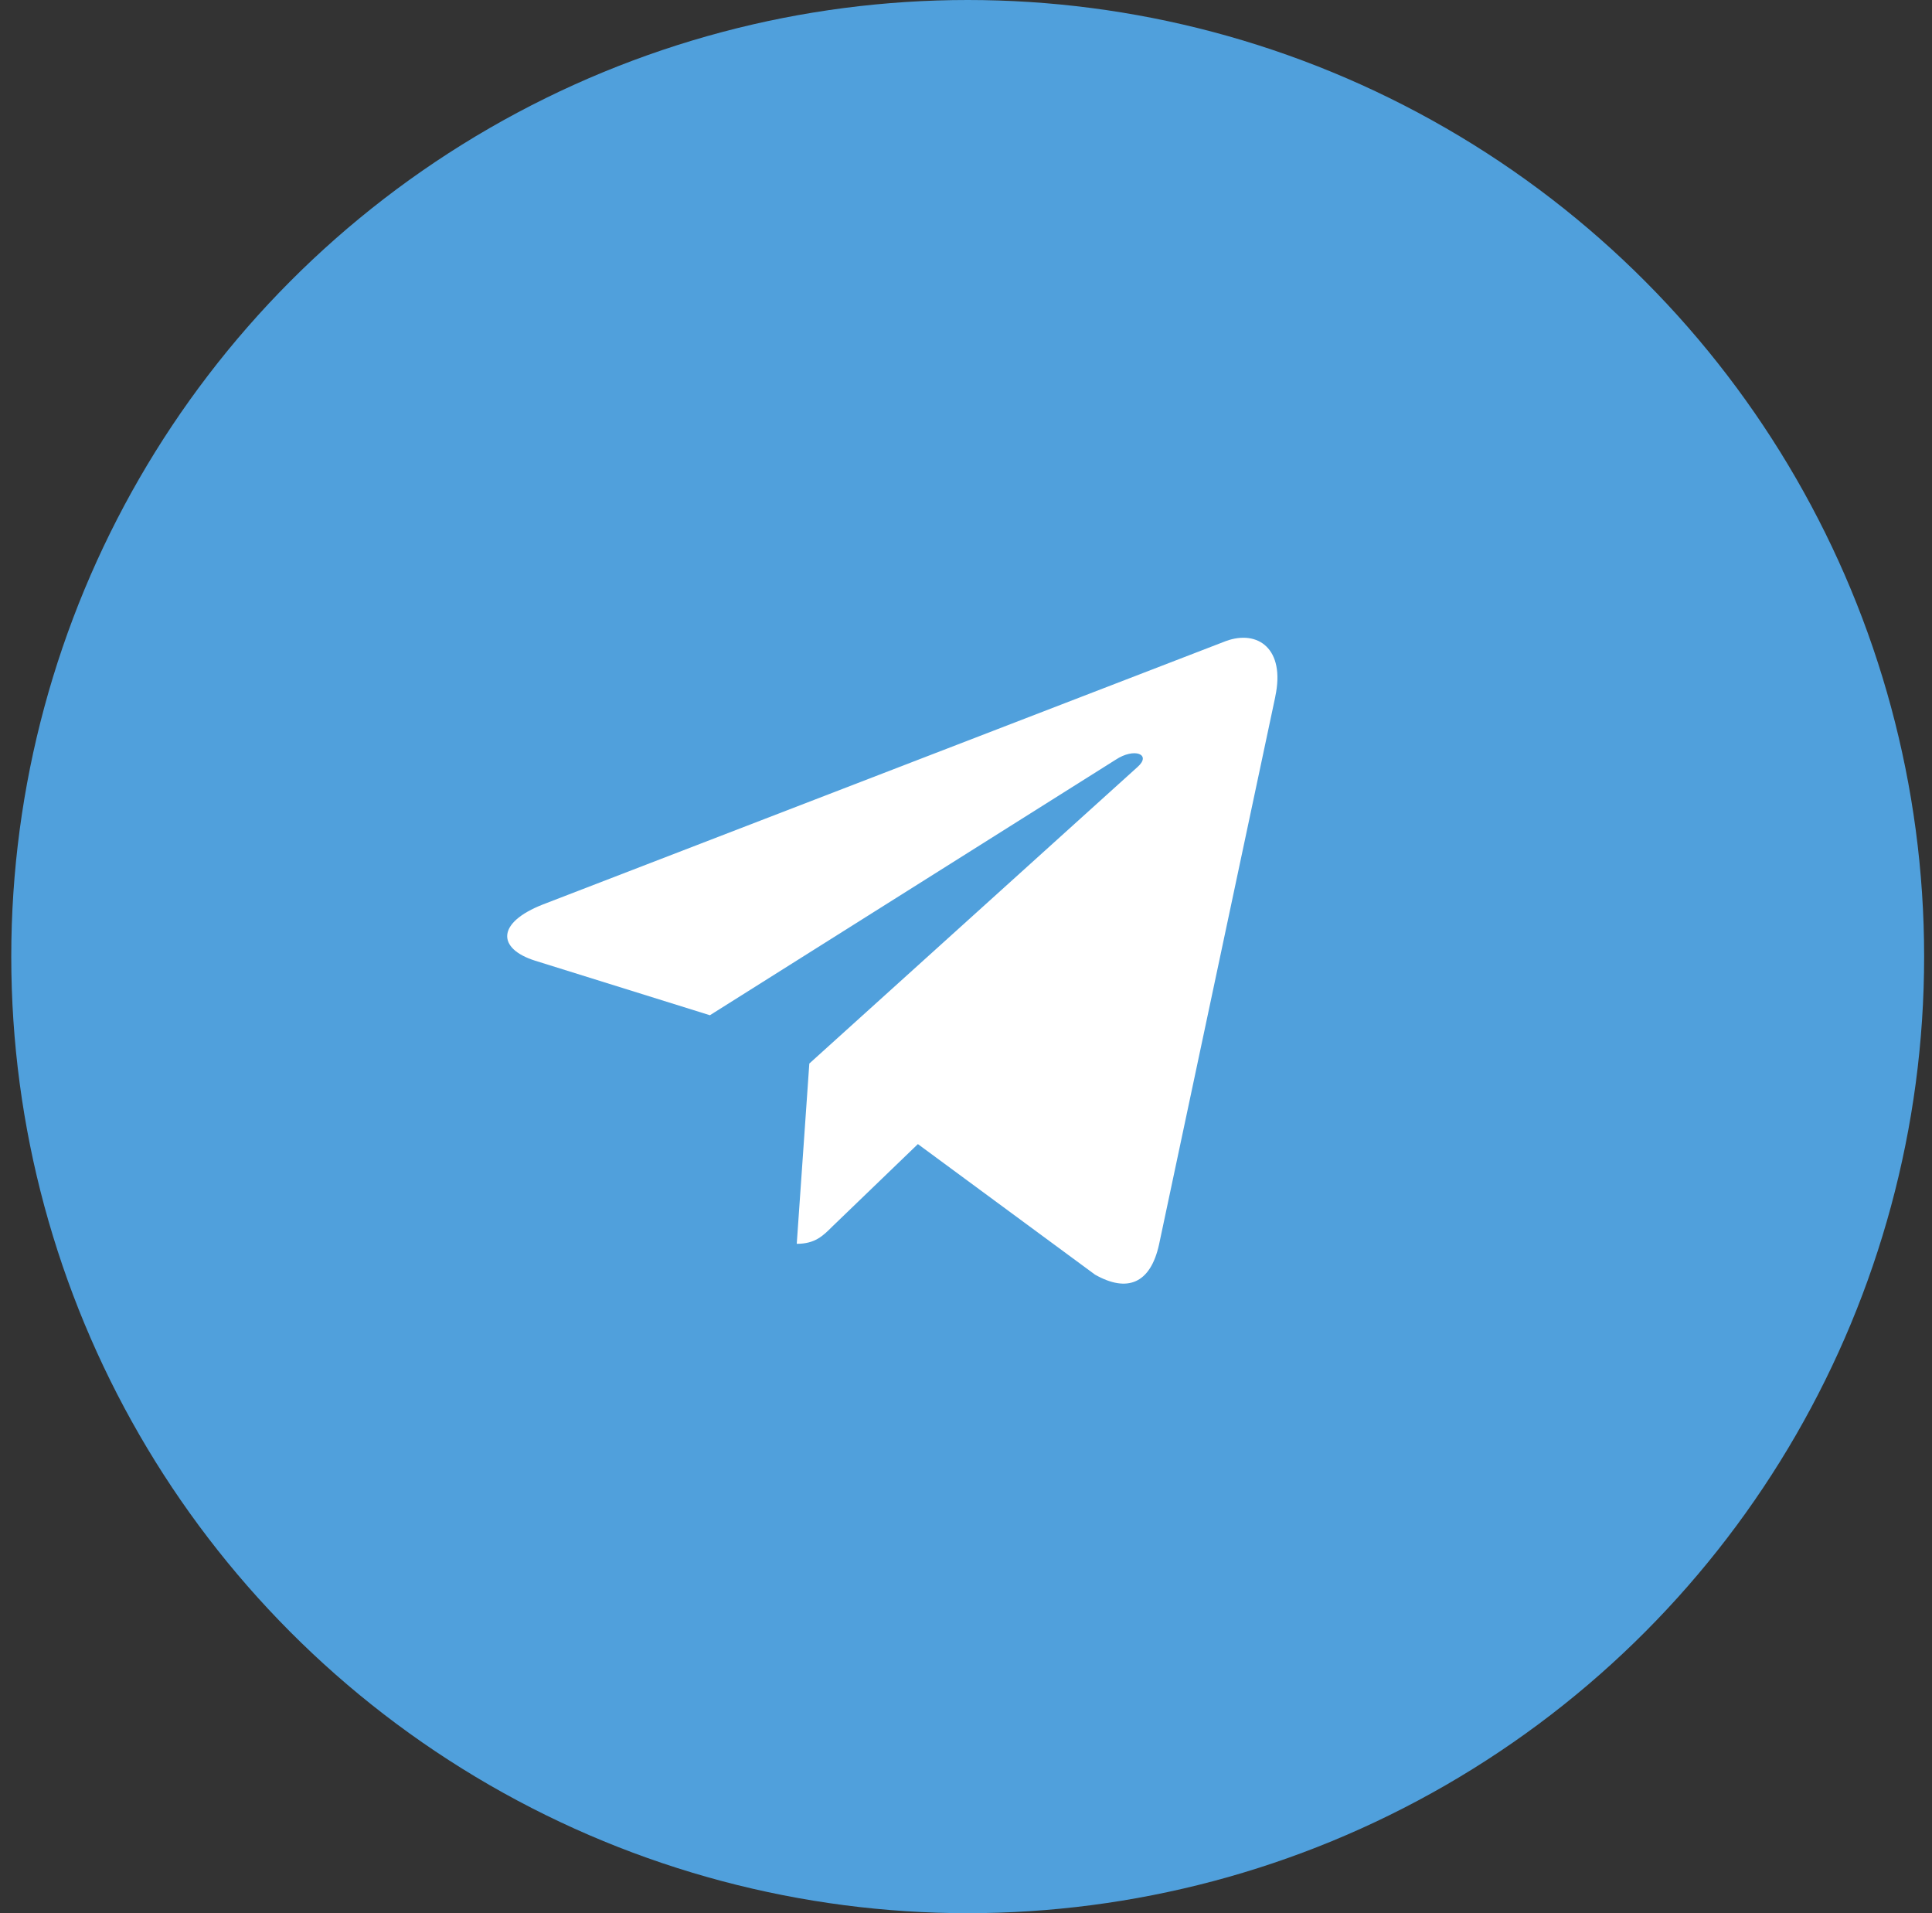 <svg width="101" height="100" viewBox="0 0 101 100" fill="none" xmlns="http://www.w3.org/2000/svg">
<rect x="0" y="0" width="101" height="100" fill="#333333" stroke="none"/>
<circle cx="50.589" cy="50" r="50" fill="#50A0DC"/>
<path d="M28.39 47.272L64.099 33.503C65.757 32.904 67.204 33.908 66.667 36.414L66.67 36.411L60.59 65.056C60.14 67.087 58.933 67.58 57.245 66.624L47.985 59.8L43.519 64.102C43.025 64.596 42.609 65.013 41.652 65.013L42.309 55.59L59.47 40.087C60.217 39.429 59.303 39.059 58.319 39.713L37.112 53.065L27.97 50.213C25.985 49.584 25.942 48.228 28.39 47.272Z" fill="white"/>
</svg>
